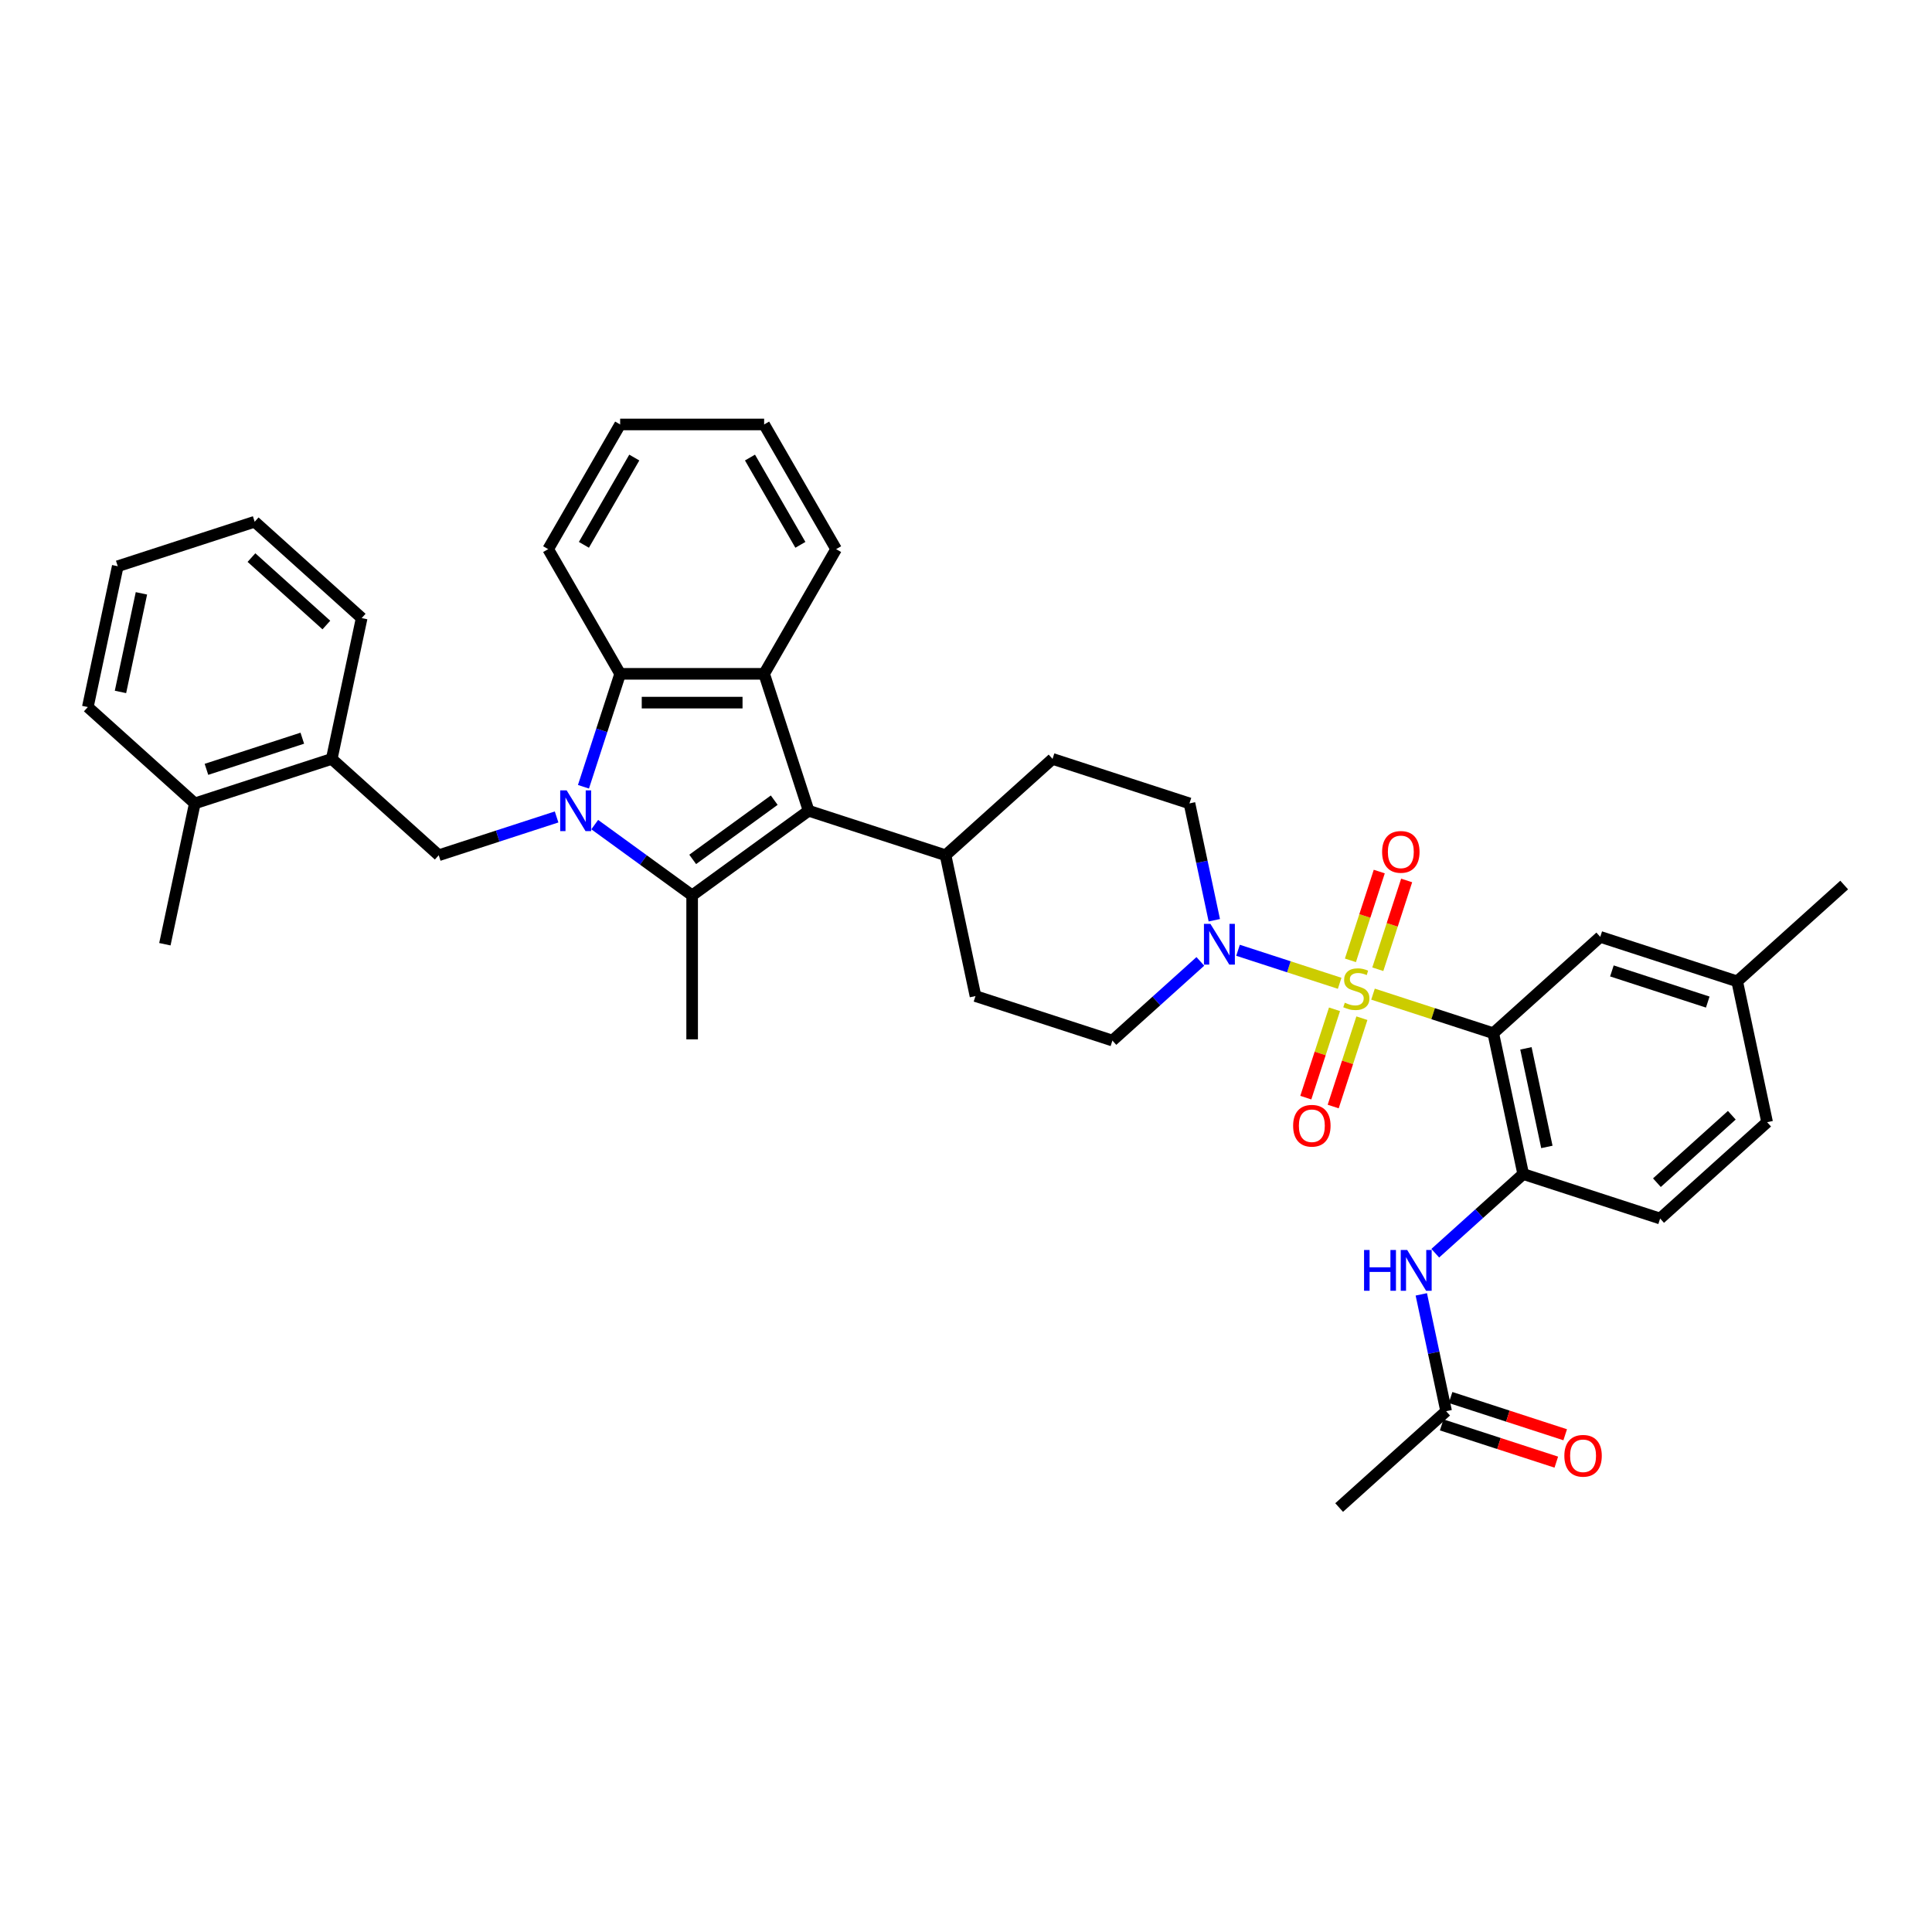 <?xml version='1.0' encoding='iso-8859-1'?>
<svg version='1.1' baseProfile='full'
              xmlns='http://www.w3.org/2000/svg'
                      xmlns:rdkit='http://www.rdkit.org/xml'
                      xmlns:xlink='http://www.w3.org/1999/xlink'
                  xml:space='preserve'
width='1000px' height='1000px' viewBox='0 0 1000 1000'>
<!-- END OF HEADER -->
<rect style='opacity:1.0;fill:#FFFFFF;stroke:none' width='1000' height='1000' x='0' y='0'> </rect>
<path class='bond-2' d='M 710.667,514.563 L 741.789,524.676' style='fill:none;fill-rule:evenodd;stroke:#CCCC00;stroke-width:6px;stroke-linecap:butt;stroke-linejoin:miter;stroke-opacity:1' />
<path class='bond-2' d='M 741.789,524.676 L 772.911,534.788' style='fill:none;fill-rule:evenodd;stroke:#000000;stroke-width:6px;stroke-linecap:butt;stroke-linejoin:miter;stroke-opacity:1' />
<path class='bond-6' d='M 693.408,508.956 L 667.105,500.409' style='fill:none;fill-rule:evenodd;stroke:#CCCC00;stroke-width:6px;stroke-linecap:butt;stroke-linejoin:miter;stroke-opacity:1' />
<path class='bond-6' d='M 667.105,500.409 L 640.803,491.863' style='fill:none;fill-rule:evenodd;stroke:#0000FF;stroke-width:6px;stroke-linecap:butt;stroke-linejoin:miter;stroke-opacity:1' />
<path class='bond-10' d='M 713.149,501.677 L 720.614,478.701' style='fill:none;fill-rule:evenodd;stroke:#CCCC00;stroke-width:6px;stroke-linecap:butt;stroke-linejoin:miter;stroke-opacity:1' />
<path class='bond-10' d='M 720.614,478.701 L 728.079,455.725' style='fill:none;fill-rule:evenodd;stroke:#FF0000;stroke-width:6px;stroke-linecap:butt;stroke-linejoin:miter;stroke-opacity:1' />
<path class='bond-10' d='M 698.974,497.071 L 706.439,474.095' style='fill:none;fill-rule:evenodd;stroke:#CCCC00;stroke-width:6px;stroke-linecap:butt;stroke-linejoin:miter;stroke-opacity:1' />
<path class='bond-10' d='M 706.439,474.095 L 713.905,451.119' style='fill:none;fill-rule:evenodd;stroke:#FF0000;stroke-width:6px;stroke-linecap:butt;stroke-linejoin:miter;stroke-opacity:1' />
<path class='bond-11' d='M 690.741,522.409 L 683.312,545.273' style='fill:none;fill-rule:evenodd;stroke:#CCCC00;stroke-width:6px;stroke-linecap:butt;stroke-linejoin:miter;stroke-opacity:1' />
<path class='bond-11' d='M 683.312,545.273 L 675.883,568.137' style='fill:none;fill-rule:evenodd;stroke:#FF0000;stroke-width:6px;stroke-linecap:butt;stroke-linejoin:miter;stroke-opacity:1' />
<path class='bond-11' d='M 704.916,527.014 L 697.487,549.878' style='fill:none;fill-rule:evenodd;stroke:#CCCC00;stroke-width:6px;stroke-linecap:butt;stroke-linejoin:miter;stroke-opacity:1' />
<path class='bond-11' d='M 697.487,549.878 L 690.058,572.742' style='fill:none;fill-rule:evenodd;stroke:#FF0000;stroke-width:6px;stroke-linecap:butt;stroke-linejoin:miter;stroke-opacity:1' />
<path class='bond-0' d='M 307.83,426.815 L 333.041,445.132' style='fill:none;fill-rule:evenodd;stroke:#0000FF;stroke-width:6px;stroke-linecap:butt;stroke-linejoin:miter;stroke-opacity:1' />
<path class='bond-0' d='M 333.041,445.132 L 358.252,463.449' style='fill:none;fill-rule:evenodd;stroke:#000000;stroke-width:6px;stroke-linecap:butt;stroke-linejoin:miter;stroke-opacity:1' />
<path class='bond-7' d='M 288.096,422.852 L 257.593,432.763' style='fill:none;fill-rule:evenodd;stroke:#0000FF;stroke-width:6px;stroke-linecap:butt;stroke-linejoin:miter;stroke-opacity:1' />
<path class='bond-7' d='M 257.593,432.763 L 227.089,442.674' style='fill:none;fill-rule:evenodd;stroke:#000000;stroke-width:6px;stroke-linecap:butt;stroke-linejoin:miter;stroke-opacity:1' />
<path class='bond-39' d='M 301.997,407.231 L 311.494,378.001' style='fill:none;fill-rule:evenodd;stroke:#0000FF;stroke-width:6px;stroke-linecap:butt;stroke-linejoin:miter;stroke-opacity:1' />
<path class='bond-39' d='M 311.494,378.001 L 320.991,348.772' style='fill:none;fill-rule:evenodd;stroke:#000000;stroke-width:6px;stroke-linecap:butt;stroke-linejoin:miter;stroke-opacity:1' />
<path class='bond-1' d='M 358.252,463.449 L 418.541,419.646' style='fill:none;fill-rule:evenodd;stroke:#000000;stroke-width:6px;stroke-linecap:butt;stroke-linejoin:miter;stroke-opacity:1' />
<path class='bond-1' d='M 358.535,444.82 L 400.737,414.159' style='fill:none;fill-rule:evenodd;stroke:#000000;stroke-width:6px;stroke-linecap:butt;stroke-linejoin:miter;stroke-opacity:1' />
<path class='bond-23' d='M 358.252,463.449 L 358.252,537.97' style='fill:none;fill-rule:evenodd;stroke:#000000;stroke-width:6px;stroke-linecap:butt;stroke-linejoin:miter;stroke-opacity:1' />
<path class='bond-8' d='M 772.911,534.788 L 788.405,607.681' style='fill:none;fill-rule:evenodd;stroke:#000000;stroke-width:6px;stroke-linecap:butt;stroke-linejoin:miter;stroke-opacity:1' />
<path class='bond-8' d='M 789.814,542.623 L 800.659,593.648' style='fill:none;fill-rule:evenodd;stroke:#000000;stroke-width:6px;stroke-linecap:butt;stroke-linejoin:miter;stroke-opacity:1' />
<path class='bond-14' d='M 772.911,534.788 L 828.291,484.923' style='fill:none;fill-rule:evenodd;stroke:#000000;stroke-width:6px;stroke-linecap:butt;stroke-linejoin:miter;stroke-opacity:1' />
<path class='bond-3' d='M 418.541,419.646 L 489.415,442.674' style='fill:none;fill-rule:evenodd;stroke:#000000;stroke-width:6px;stroke-linecap:butt;stroke-linejoin:miter;stroke-opacity:1' />
<path class='bond-4' d='M 418.541,419.646 L 395.513,348.772' style='fill:none;fill-rule:evenodd;stroke:#000000;stroke-width:6px;stroke-linecap:butt;stroke-linejoin:miter;stroke-opacity:1' />
<path class='bond-5' d='M 395.513,348.772 L 320.991,348.772' style='fill:none;fill-rule:evenodd;stroke:#000000;stroke-width:6px;stroke-linecap:butt;stroke-linejoin:miter;stroke-opacity:1' />
<path class='bond-5' d='M 384.334,363.676 L 332.169,363.676' style='fill:none;fill-rule:evenodd;stroke:#000000;stroke-width:6px;stroke-linecap:butt;stroke-linejoin:miter;stroke-opacity:1' />
<path class='bond-25' d='M 395.513,348.772 L 432.773,284.235' style='fill:none;fill-rule:evenodd;stroke:#000000;stroke-width:6px;stroke-linecap:butt;stroke-linejoin:miter;stroke-opacity:1' />
<path class='bond-27' d='M 320.991,348.772 L 283.731,284.235' style='fill:none;fill-rule:evenodd;stroke:#000000;stroke-width:6px;stroke-linecap:butt;stroke-linejoin:miter;stroke-opacity:1' />
<path class='bond-16' d='M 628.524,476.316 L 622.097,446.077' style='fill:none;fill-rule:evenodd;stroke:#0000FF;stroke-width:6px;stroke-linecap:butt;stroke-linejoin:miter;stroke-opacity:1' />
<path class='bond-16' d='M 622.097,446.077 L 615.669,415.838' style='fill:none;fill-rule:evenodd;stroke:#000000;stroke-width:6px;stroke-linecap:butt;stroke-linejoin:miter;stroke-opacity:1' />
<path class='bond-17' d='M 621.296,497.615 L 598.54,518.105' style='fill:none;fill-rule:evenodd;stroke:#0000FF;stroke-width:6px;stroke-linecap:butt;stroke-linejoin:miter;stroke-opacity:1' />
<path class='bond-17' d='M 598.54,518.105 L 575.783,538.596' style='fill:none;fill-rule:evenodd;stroke:#000000;stroke-width:6px;stroke-linecap:butt;stroke-linejoin:miter;stroke-opacity:1' />
<path class='bond-12' d='M 227.089,442.674 L 171.709,392.81' style='fill:none;fill-rule:evenodd;stroke:#000000;stroke-width:6px;stroke-linecap:butt;stroke-linejoin:miter;stroke-opacity:1' />
<path class='bond-9' d='M 788.405,607.681 L 765.648,628.171' style='fill:none;fill-rule:evenodd;stroke:#000000;stroke-width:6px;stroke-linecap:butt;stroke-linejoin:miter;stroke-opacity:1' />
<path class='bond-9' d='M 765.648,628.171 L 742.891,648.661' style='fill:none;fill-rule:evenodd;stroke:#0000FF;stroke-width:6px;stroke-linecap:butt;stroke-linejoin:miter;stroke-opacity:1' />
<path class='bond-18' d='M 788.405,607.681 L 859.279,630.709' style='fill:none;fill-rule:evenodd;stroke:#000000;stroke-width:6px;stroke-linecap:butt;stroke-linejoin:miter;stroke-opacity:1' />
<path class='bond-15' d='M 735.664,669.961 L 742.091,700.199' style='fill:none;fill-rule:evenodd;stroke:#0000FF;stroke-width:6px;stroke-linecap:butt;stroke-linejoin:miter;stroke-opacity:1' />
<path class='bond-15' d='M 742.091,700.199 L 748.519,730.438' style='fill:none;fill-rule:evenodd;stroke:#000000;stroke-width:6px;stroke-linecap:butt;stroke-linejoin:miter;stroke-opacity:1' />
<path class='bond-20' d='M 171.709,392.81 L 100.835,415.838' style='fill:none;fill-rule:evenodd;stroke:#000000;stroke-width:6px;stroke-linecap:butt;stroke-linejoin:miter;stroke-opacity:1' />
<path class='bond-20' d='M 156.472,382.089 L 106.86,398.209' style='fill:none;fill-rule:evenodd;stroke:#000000;stroke-width:6px;stroke-linecap:butt;stroke-linejoin:miter;stroke-opacity:1' />
<path class='bond-28' d='M 171.709,392.81 L 187.203,319.917' style='fill:none;fill-rule:evenodd;stroke:#000000;stroke-width:6px;stroke-linecap:butt;stroke-linejoin:miter;stroke-opacity:1' />
<path class='bond-13' d='M 489.415,442.674 L 504.909,515.567' style='fill:none;fill-rule:evenodd;stroke:#000000;stroke-width:6px;stroke-linecap:butt;stroke-linejoin:miter;stroke-opacity:1' />
<path class='bond-37' d='M 489.415,442.674 L 544.795,392.81' style='fill:none;fill-rule:evenodd;stroke:#000000;stroke-width:6px;stroke-linecap:butt;stroke-linejoin:miter;stroke-opacity:1' />
<path class='bond-24' d='M 828.291,484.923 L 899.165,507.952' style='fill:none;fill-rule:evenodd;stroke:#000000;stroke-width:6px;stroke-linecap:butt;stroke-linejoin:miter;stroke-opacity:1' />
<path class='bond-24' d='M 834.317,502.552 L 883.929,518.672' style='fill:none;fill-rule:evenodd;stroke:#000000;stroke-width:6px;stroke-linecap:butt;stroke-linejoin:miter;stroke-opacity:1' />
<path class='bond-19' d='M 746.216,737.526 L 775.877,747.163' style='fill:none;fill-rule:evenodd;stroke:#000000;stroke-width:6px;stroke-linecap:butt;stroke-linejoin:miter;stroke-opacity:1' />
<path class='bond-19' d='M 775.877,747.163 L 805.539,756.801' style='fill:none;fill-rule:evenodd;stroke:#FF0000;stroke-width:6px;stroke-linecap:butt;stroke-linejoin:miter;stroke-opacity:1' />
<path class='bond-19' d='M 750.822,723.351 L 780.483,732.988' style='fill:none;fill-rule:evenodd;stroke:#000000;stroke-width:6px;stroke-linecap:butt;stroke-linejoin:miter;stroke-opacity:1' />
<path class='bond-19' d='M 780.483,732.988 L 810.145,742.626' style='fill:none;fill-rule:evenodd;stroke:#FF0000;stroke-width:6px;stroke-linecap:butt;stroke-linejoin:miter;stroke-opacity:1' />
<path class='bond-29' d='M 748.519,730.438 L 693.139,780.303' style='fill:none;fill-rule:evenodd;stroke:#000000;stroke-width:6px;stroke-linecap:butt;stroke-linejoin:miter;stroke-opacity:1' />
<path class='bond-22' d='M 615.669,415.838 L 544.795,392.81' style='fill:none;fill-rule:evenodd;stroke:#000000;stroke-width:6px;stroke-linecap:butt;stroke-linejoin:miter;stroke-opacity:1' />
<path class='bond-21' d='M 575.783,538.596 L 504.909,515.567' style='fill:none;fill-rule:evenodd;stroke:#000000;stroke-width:6px;stroke-linecap:butt;stroke-linejoin:miter;stroke-opacity:1' />
<path class='bond-38' d='M 859.279,630.709 L 914.659,580.845' style='fill:none;fill-rule:evenodd;stroke:#000000;stroke-width:6px;stroke-linecap:butt;stroke-linejoin:miter;stroke-opacity:1' />
<path class='bond-38' d='M 857.613,612.153 L 896.379,577.248' style='fill:none;fill-rule:evenodd;stroke:#000000;stroke-width:6px;stroke-linecap:butt;stroke-linejoin:miter;stroke-opacity:1' />
<path class='bond-30' d='M 100.835,415.838 L 85.341,488.731' style='fill:none;fill-rule:evenodd;stroke:#000000;stroke-width:6px;stroke-linecap:butt;stroke-linejoin:miter;stroke-opacity:1' />
<path class='bond-31' d='M 100.835,415.838 L 45.455,365.974' style='fill:none;fill-rule:evenodd;stroke:#000000;stroke-width:6px;stroke-linecap:butt;stroke-linejoin:miter;stroke-opacity:1' />
<path class='bond-26' d='M 899.165,507.952 L 914.659,580.845' style='fill:none;fill-rule:evenodd;stroke:#000000;stroke-width:6px;stroke-linecap:butt;stroke-linejoin:miter;stroke-opacity:1' />
<path class='bond-32' d='M 899.165,507.952 L 954.545,458.087' style='fill:none;fill-rule:evenodd;stroke:#000000;stroke-width:6px;stroke-linecap:butt;stroke-linejoin:miter;stroke-opacity:1' />
<path class='bond-33' d='M 432.773,284.235 L 395.513,219.697' style='fill:none;fill-rule:evenodd;stroke:#000000;stroke-width:6px;stroke-linecap:butt;stroke-linejoin:miter;stroke-opacity:1' />
<path class='bond-33' d='M 414.277,282.006 L 388.194,236.83' style='fill:none;fill-rule:evenodd;stroke:#000000;stroke-width:6px;stroke-linecap:butt;stroke-linejoin:miter;stroke-opacity:1' />
<path class='bond-40' d='M 283.731,284.235 L 320.991,219.697' style='fill:none;fill-rule:evenodd;stroke:#000000;stroke-width:6px;stroke-linecap:butt;stroke-linejoin:miter;stroke-opacity:1' />
<path class='bond-40' d='M 302.227,282.006 L 328.31,236.83' style='fill:none;fill-rule:evenodd;stroke:#000000;stroke-width:6px;stroke-linecap:butt;stroke-linejoin:miter;stroke-opacity:1' />
<path class='bond-35' d='M 187.203,319.917 L 131.822,270.053' style='fill:none;fill-rule:evenodd;stroke:#000000;stroke-width:6px;stroke-linecap:butt;stroke-linejoin:miter;stroke-opacity:1' />
<path class='bond-35' d='M 168.923,323.513 L 130.157,288.608' style='fill:none;fill-rule:evenodd;stroke:#000000;stroke-width:6px;stroke-linecap:butt;stroke-linejoin:miter;stroke-opacity:1' />
<path class='bond-41' d='M 45.455,365.974 L 60.948,293.081' style='fill:none;fill-rule:evenodd;stroke:#000000;stroke-width:6px;stroke-linecap:butt;stroke-linejoin:miter;stroke-opacity:1' />
<path class='bond-41' d='M 62.357,358.139 L 73.203,307.114' style='fill:none;fill-rule:evenodd;stroke:#000000;stroke-width:6px;stroke-linecap:butt;stroke-linejoin:miter;stroke-opacity:1' />
<path class='bond-34' d='M 395.513,219.697 L 320.991,219.697' style='fill:none;fill-rule:evenodd;stroke:#000000;stroke-width:6px;stroke-linecap:butt;stroke-linejoin:miter;stroke-opacity:1' />
<path class='bond-36' d='M 131.822,270.053 L 60.948,293.081' style='fill:none;fill-rule:evenodd;stroke:#000000;stroke-width:6px;stroke-linecap:butt;stroke-linejoin:miter;stroke-opacity:1' />
<path  class='atom-0' d='M 696.075 519.003
Q 696.314 519.092, 697.298 519.51
Q 698.281 519.927, 699.354 520.195
Q 700.457 520.434, 701.53 520.434
Q 703.528 520.434, 704.69 519.48
Q 705.853 518.496, 705.853 516.797
Q 705.853 515.635, 705.256 514.919
Q 704.69 514.204, 703.796 513.816
Q 702.902 513.429, 701.411 512.982
Q 699.533 512.415, 698.4 511.879
Q 697.298 511.342, 696.493 510.209
Q 695.718 509.077, 695.718 507.169
Q 695.718 504.516, 697.506 502.877
Q 699.325 501.237, 702.902 501.237
Q 705.346 501.237, 708.118 502.4
L 707.432 504.695
Q 704.899 503.652, 702.991 503.652
Q 700.934 503.652, 699.801 504.516
Q 698.669 505.351, 698.699 506.811
Q 698.699 507.944, 699.265 508.63
Q 699.861 509.315, 700.696 509.703
Q 701.56 510.09, 702.991 510.537
Q 704.899 511.134, 706.031 511.73
Q 707.164 512.326, 707.969 513.548
Q 708.804 514.74, 708.804 516.797
Q 708.804 519.718, 706.836 521.298
Q 704.899 522.848, 701.65 522.848
Q 699.772 522.848, 698.341 522.431
Q 696.94 522.043, 695.271 521.358
L 696.075 519.003
' fill='#CCCC00'/>
<path  class='atom-1' d='M 293.298 409.094
L 300.213 420.272
Q 300.899 421.375, 302.002 423.372
Q 303.105 425.369, 303.165 425.489
L 303.165 409.094
L 305.967 409.094
L 305.967 430.198
L 303.075 430.198
L 295.653 417.977
Q 294.788 416.546, 293.864 414.907
Q 292.97 413.267, 292.702 412.76
L 292.702 430.198
L 289.959 430.198
L 289.959 409.094
L 293.298 409.094
' fill='#0000FF'/>
<path  class='atom-7' d='M 626.498 478.179
L 633.414 489.357
Q 634.099 490.46, 635.202 492.457
Q 636.305 494.454, 636.365 494.574
L 636.365 478.179
L 639.167 478.179
L 639.167 499.283
L 636.275 499.283
L 628.853 487.062
Q 627.988 485.631, 627.064 483.992
Q 626.17 482.352, 625.902 481.845
L 625.902 499.283
L 623.159 499.283
L 623.159 478.179
L 626.498 478.179
' fill='#0000FF'/>
<path  class='atom-10' d='M 706.033 646.993
L 708.895 646.993
L 708.895 655.965
L 719.685 655.965
L 719.685 646.993
L 722.547 646.993
L 722.547 668.098
L 719.685 668.098
L 719.685 658.35
L 708.895 658.35
L 708.895 668.098
L 706.033 668.098
L 706.033 646.993
' fill='#0000FF'/>
<path  class='atom-10' d='M 728.36 646.993
L 735.275 658.171
Q 735.961 659.274, 737.064 661.271
Q 738.167 663.269, 738.226 663.388
L 738.226 646.993
L 741.028 646.993
L 741.028 668.098
L 738.137 668.098
L 730.715 655.876
Q 729.85 654.445, 728.926 652.806
Q 728.032 651.166, 727.764 650.66
L 727.764 668.098
L 725.021 668.098
L 725.021 646.993
L 728.36 646.993
' fill='#0000FF'/>
<path  class='atom-11' d='M 715.378 440.945
Q 715.378 435.878, 717.882 433.046
Q 720.386 430.214, 725.065 430.214
Q 729.745 430.214, 732.249 433.046
Q 734.753 435.878, 734.753 440.945
Q 734.753 446.072, 732.22 448.993
Q 729.686 451.885, 725.065 451.885
Q 720.415 451.885, 717.882 448.993
Q 715.378 446.102, 715.378 440.945
M 725.065 449.5
Q 728.285 449.5, 730.014 447.354
Q 731.772 445.178, 731.772 440.945
Q 731.772 436.802, 730.014 434.715
Q 728.285 432.599, 725.065 432.599
Q 721.846 432.599, 720.087 434.685
Q 718.359 436.772, 718.359 440.945
Q 718.359 445.208, 720.087 447.354
Q 721.846 449.5, 725.065 449.5
' fill='#FF0000'/>
<path  class='atom-12' d='M 669.321 582.693
Q 669.321 577.626, 671.825 574.794
Q 674.329 571.962, 679.009 571.962
Q 683.689 571.962, 686.193 574.794
Q 688.696 577.626, 688.696 582.693
Q 688.696 587.82, 686.163 590.741
Q 683.629 593.633, 679.009 593.633
Q 674.359 593.633, 671.825 590.741
Q 669.321 587.85, 669.321 582.693
M 679.009 591.248
Q 682.228 591.248, 683.957 589.102
Q 685.716 586.926, 685.716 582.693
Q 685.716 578.55, 683.957 576.463
Q 682.228 574.347, 679.009 574.347
Q 675.789 574.347, 674.031 576.433
Q 672.302 578.52, 672.302 582.693
Q 672.302 586.956, 674.031 589.102
Q 675.789 591.248, 679.009 591.248
' fill='#FF0000'/>
<path  class='atom-20' d='M 809.705 753.526
Q 809.705 748.459, 812.209 745.627
Q 814.713 742.795, 819.393 742.795
Q 824.073 742.795, 826.577 745.627
Q 829.08 748.459, 829.08 753.526
Q 829.08 758.653, 826.547 761.574
Q 824.013 764.466, 819.393 764.466
Q 814.743 764.466, 812.209 761.574
Q 809.705 758.683, 809.705 753.526
M 819.393 762.081
Q 822.612 762.081, 824.341 759.935
Q 826.1 757.759, 826.1 753.526
Q 826.1 749.383, 824.341 747.296
Q 822.612 745.18, 819.393 745.18
Q 816.173 745.18, 814.415 747.266
Q 812.686 749.353, 812.686 753.526
Q 812.686 757.789, 814.415 759.935
Q 816.173 762.081, 819.393 762.081
' fill='#FF0000'/>
</svg>
